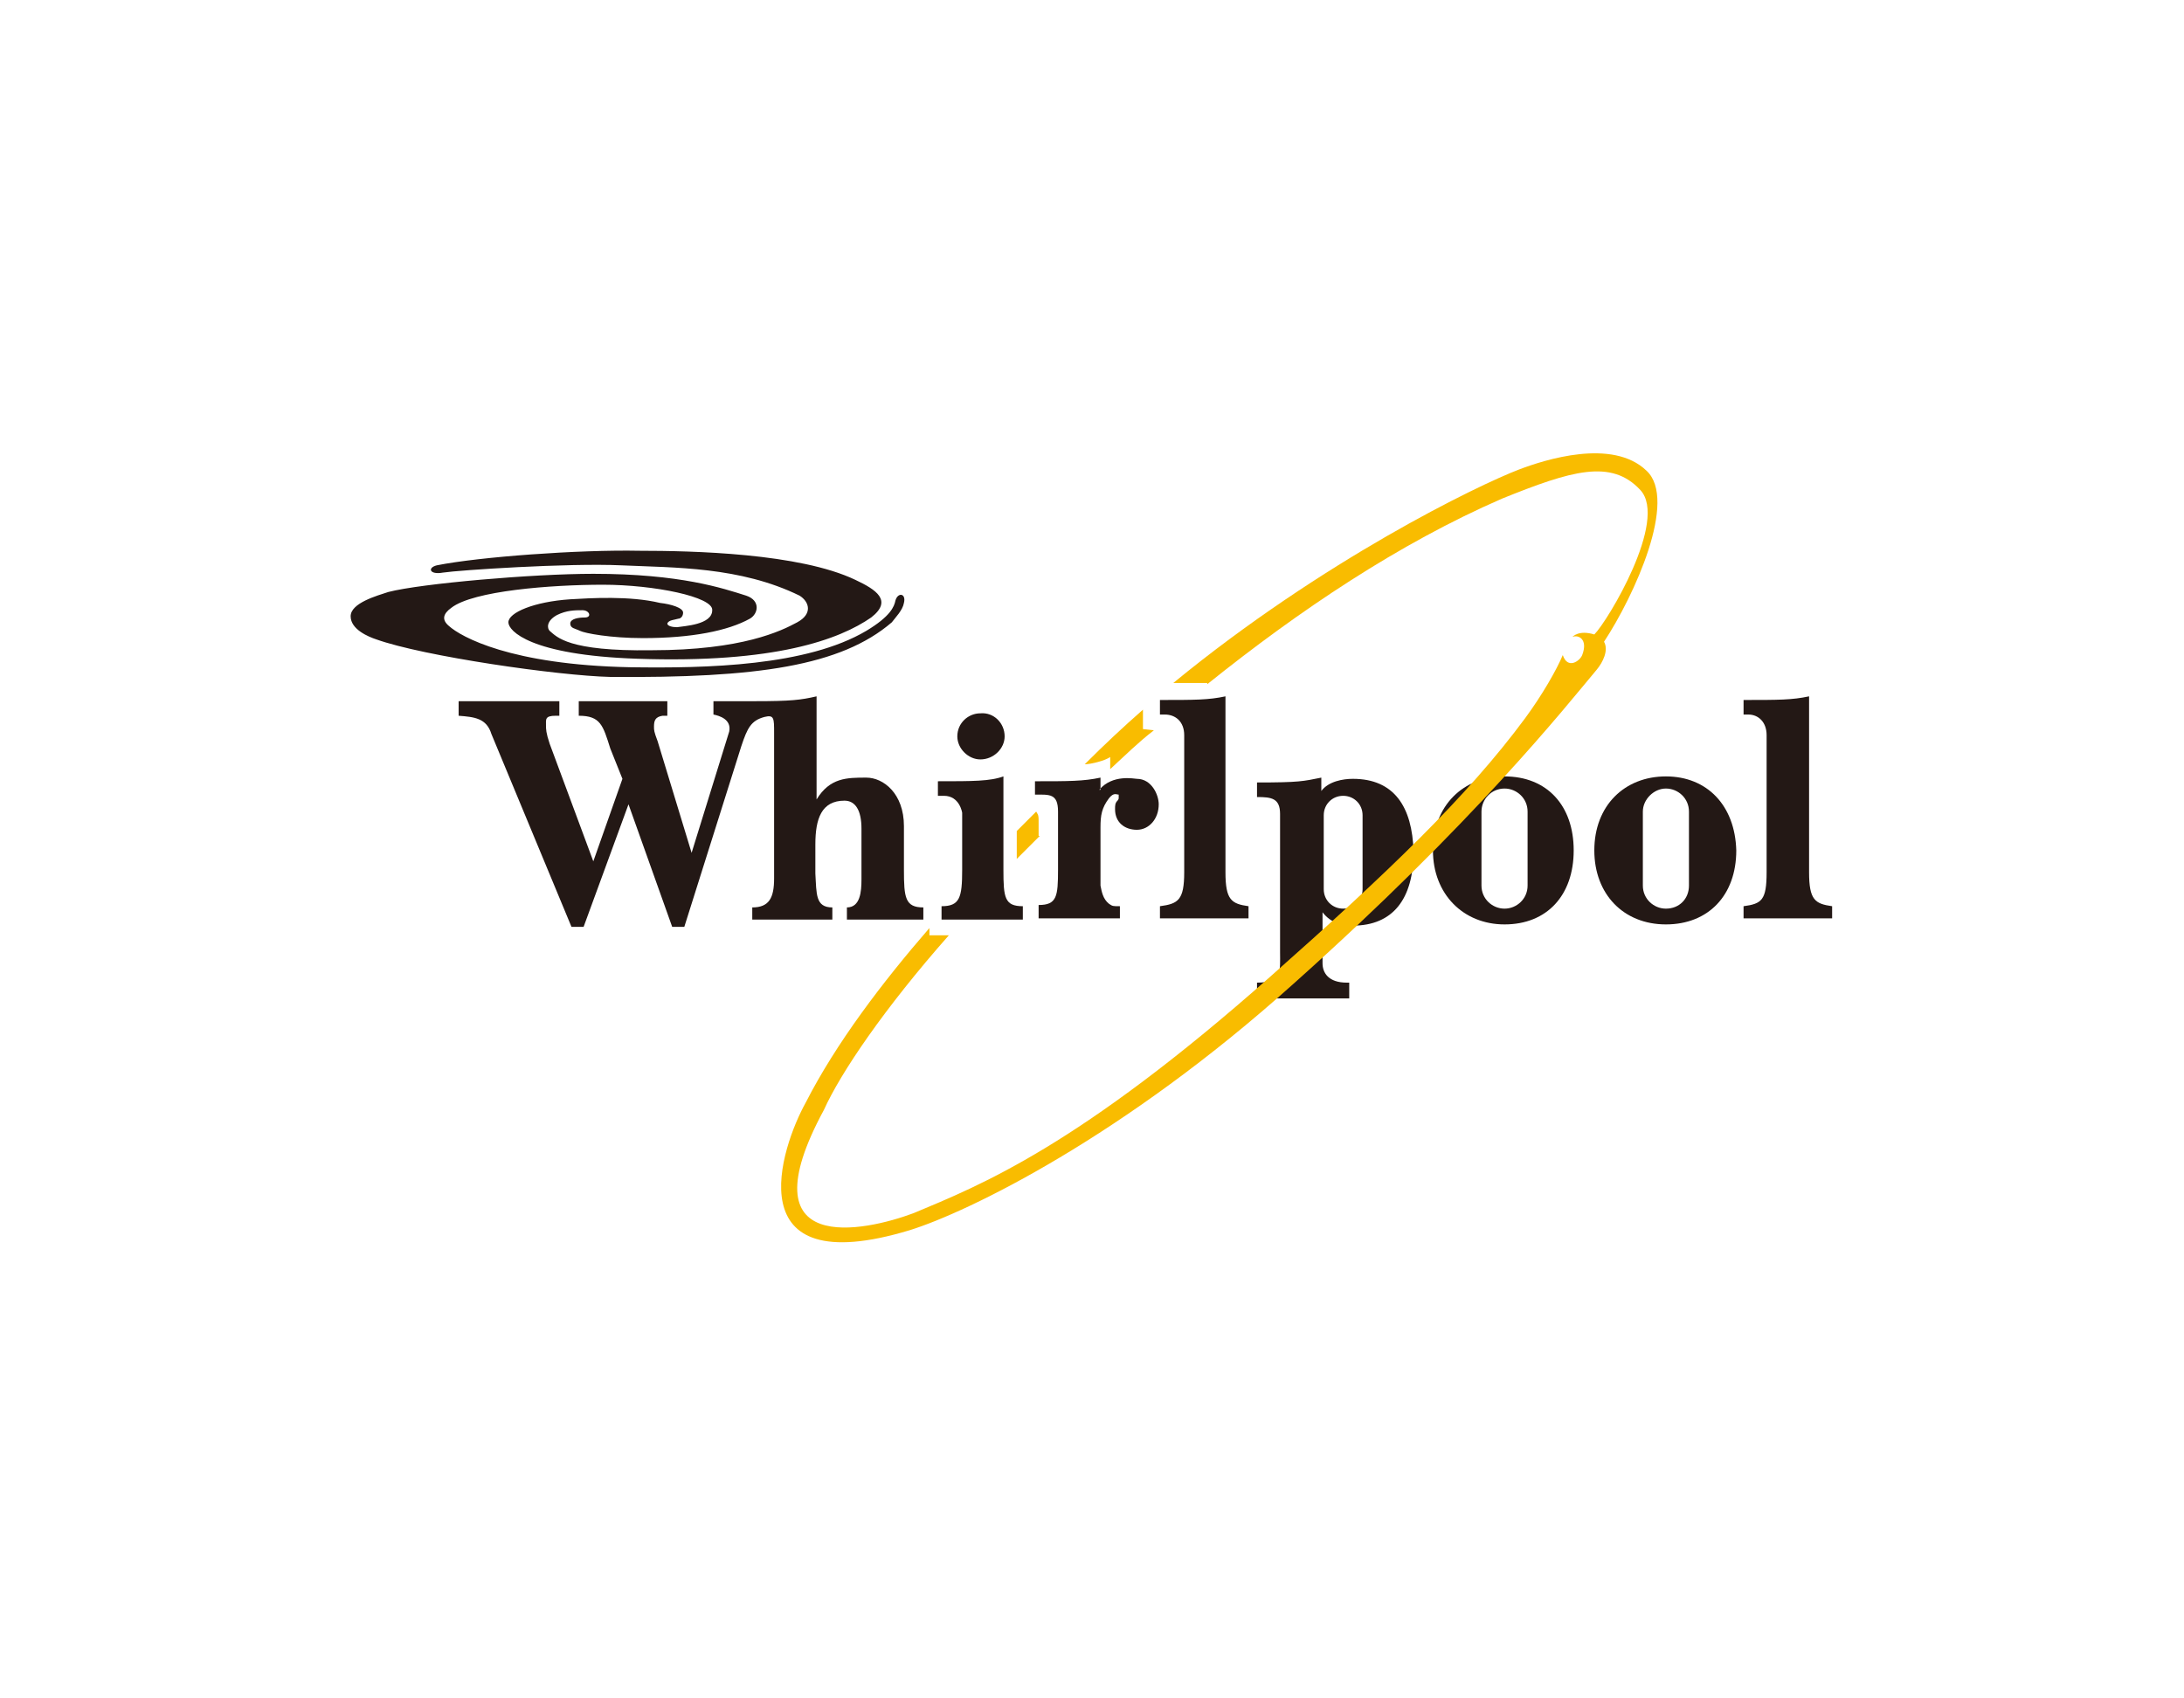 <?xml version="1.0" encoding="utf-8"?>
<!-- Generator: Adobe Illustrator 20.0.0, SVG Export Plug-In . SVG Version: 6.00 Build 0)  -->
<svg version="1.1" id="图层_1" xmlns="http://www.w3.org/2000/svg" xmlns:xlink="http://www.w3.org/1999/xlink" x="0px" y="0px"
	 viewBox="0 0 180 140" style="enable-background:new 0 0 180 140;" xml:space="preserve">
<style type="text/css">
	.st0{fill-rule:evenodd;clip-rule:evenodd;fill:#231815;}
	.st1{fill-rule:evenodd;clip-rule:evenodd;fill:#F9BC00;}
</style>
<g>
	<path class="st0" d="M124,64c-3.4,0-5.9,2.4-5.9,6.1c0,3.6,2.5,6.1,5.9,6.1c3.5,0,5.7-2.4,5.7-6.1C129.7,66.4,127.5,64,124,64
		L124,64L124,64L124,64L124,64L124,64z M125.9,73c0,1.1-0.9,1.9-1.9,1.9c-1,0-1.9-0.8-1.9-1.9l0,0v-6.1l0,0c0-1,0.8-1.9,1.9-1.9
		c1,0,1.9,0.8,1.9,1.9l0,0V73L125.9,73L125.9,73z"/>
	<path class="st0" d="M111.5,64.2c-0.8,0-2,0.2-2.6,1l0,0v-1.1l0,0c-1.5,0.3-1.8,0.4-5.3,0.4l0,0v1.2l0,0c1.2,0,1.9,0.1,1.9,1.4l0,0
		v11.4l0,0c0,1.5,0.2,2.5-1.9,2.5l0,0v1.3h7.6v-1.3h-0.2l0,0c-1.5,0-2-0.8-2-1.6l0,0v-4.2l0,0c0.7,0.9,1.6,1.1,2.5,1.1
		c3.3,0,5-2.2,5-6.1C116.4,66.5,114.9,64.2,111.5,64.2L111.5,64.2L111.5,64.2L111.5,64.2L111.5,64.2L111.5,64.2z M112.3,73.3
		c0,0.9-0.7,1.6-1.6,1.6c-0.9,0-1.6-0.7-1.6-1.6l0,0v-6.1l0,0c0-0.9,0.7-1.6,1.6-1.6c0.9,0,1.6,0.7,1.6,1.6l0,0V73.3L112.3,73.3
		L112.3,73.3z"/>
	<path class="st1" d="M85.7,68.9c-0.6,0.6-1.3,1.3-1.9,1.9l0,0v-2.3l0,0c0.6-0.6,1.1-1.1,1.6-1.6c0.1,0.2,0.2,0.2,0.2,0.7l0,0V68.9
		L85.7,68.9L85.7,68.9z"/>
	<path class="st1" d="M95.1,60.2c-1.3,1-2.4,2.1-3.6,3.2l0,0v-1l0,0c-0.4,0.3-1.6,0.6-2.1,0.6c1.6-1.6,3.2-3.1,4.8-4.5l0,0v1.6
		L95.1,60.2L95.1,60.2L95.1,60.2z"/>
	<path class="st1" d="M99.5,56.4c7.6-6.1,15.8-11.6,24.3-15.3c5.7-2.3,9-3.3,11.4-0.7c2.3,2.5-2.7,10.8-3.8,11.9
		c-1.3-0.4-1.8,0.2-1.8,0.2c0.5-0.2,1.3,0.2,0.8,1.5c-0.2,0.5-1.2,1.2-1.6,0c-0.5,1.2-1.7,3.3-3.1,5.2c-4.8,6.5-11.4,12.8-21,21.3
		c-15.8,14-23.9,17.2-29.4,19.5c-4,1.5-14,3.7-7.4-8.5c1.4-3.1,5-8.4,10.3-14.4l0,0h-1.6v-0.6l0,0c-3.9,4.5-7.7,9.5-10.2,14.4
		c-2,3.6-5.9,14.9,8.6,10.5c4.8-1.5,17.6-7.7,31.6-20.3c14.9-13.3,22.4-22.8,25-25.9c0.5-0.6,1-1.6,0.6-2.3
		c2.5-3.8,6.1-11.7,3.5-14.1c-2.8-2.7-8.4-0.9-10.5-0.1c-3.4,1.3-16.2,7.5-28.5,17.6l0,0H99.5L99.5,56.4L99.5,56.4z"/>
	<path class="st0" d="M73.8,49.5c-0.1,0.5-0.4,1.3-2.4,2.5c-4.9,2.9-13.1,3.1-19.5,3c-9.8-0.2-13.9-2.5-14.9-3.4
		c-0.6-0.5-0.5-1,0.2-1.5c1.8-1.4,8.2-1.9,12.5-1.9c4.2,0,9.1,1,9,2.1c0,1.2-2.3,1.3-2.9,1.4c-0.4,0-0.8-0.1-0.8-0.3
		c0.1-0.3,0.6-0.3,0.9-0.4c0.2,0,0.4-0.2,0.4-0.5c0-0.4-1-0.7-1.9-0.8c-2.5-0.6-5.7-0.4-7.4-0.3c-3,0.2-5.1,1.1-5.1,1.9
		c0,0.7,1.8,2.7,10.6,3c11.4,0.4,16.7-1.6,19.3-3.4c1.8-1.4,0.4-2.3-1.3-3.1c-4.6-2.2-13.4-2.4-17.8-2.4c-5-0.1-13.2,0.5-16.7,1.2
		c-0.8,0.2-0.6,0.8,0.5,0.6c1.3-0.2,10.3-0.8,14.7-0.6c4.4,0.2,9.8,0.1,14.7,2.5c0.8,0.5,1.1,1.5-0.2,2.2c-1.3,0.7-4.5,2.3-12,2.3
		c-6.9,0.1-7.8-1.1-8.4-1.6c-0.2-0.2-0.3-0.8,0.6-1.3c0.8-0.4,1.5-0.4,2.1-0.4c0.6,0,0.8,0.6,0.2,0.6C47.7,50.9,47,51,47,51.4
		c0,0.4,0.4,0.4,0.8,0.6c0.4,0.2,2.5,0.6,5.2,0.6c4,0,7-0.6,8.8-1.6c0.7-0.4,0.9-1.5-0.3-1.9c-1.9-0.6-5.4-1.8-12.6-1.8
		c-5,0-14.2,0.8-16.9,1.5c-0.9,0.3-3.1,0.9-3.1,2c0,1.1,1.5,1.7,2.1,1.9c3.9,1.4,15,3,19.3,3.1c12.1,0.1,19-0.9,23.2-4.5
		c0.3-0.4,0.9-1,1-1.6C74.7,48.9,74,48.8,73.8,49.5L73.8,49.5L73.8,49.5L73.8,49.5z"/>
	<path class="st0" d="M62.2,57.8c3,0,3.8-0.1,5.1-0.4l0,0v8.5l0,0c1.1-1.8,2.5-1.8,4.1-1.8c1.4,0,3.1,1.3,3.1,4l0,0v3.6l0,0
		c0,2.3,0.1,3.1,1.6,3.1l0,0h0v1h-6.3v-1l0,0c1.1,0,1.2-1.3,1.2-2.3l0,0l0-0.8v-3.4l0,0c0-1.5-0.5-2.3-1.4-2.3
		c-1.9,0-2.4,1.5-2.4,3.6l0,0V72l0,0c0.1,1.7,0,2.8,1.4,2.8l0,0v1h-6.6v-1l0,0l0,0c1.4,0,1.8-0.8,1.8-2.4l0,0v-12l0,0
		c0-1.2,0-1.5-0.8-1.3c-1.1,0.3-1.4,0.9-1.9,2.4l0,0l-4.7,14.9h-1l-3.6-10.1l-3.7,10.1h-1l-6.6-15.9l0,0c-0.4-1.3-1.4-1.4-2.7-1.5
		l0,0v-1.2h8.3v1.2h-0.3l0,0c-0.9,0-0.8,0.3-0.8,0.8c0,0.3,0,0.6,0.3,1.5l0,0l3.6,9.7l2.4-6.8l-1-2.5l0,0c-0.6-1.9-0.8-2.7-2.6-2.7
		l0,0v-1.2H55v1.2l-0.4,0l0,0c-0.6,0.1-0.7,0.4-0.7,0.9c0,0.3,0,0.4,0.3,1.2l0,0l2.8,9.2l3.1-10l0,0c0.2-1-0.8-1.3-1.3-1.4l0,0v-1.1
		H62.2L62.2,57.8L62.2,57.8z"/>
	<path class="st0" d="M82.8,60.7c0,1-0.9,1.9-2,1.9c-1,0-1.9-0.9-1.9-1.9c0-1.1,0.9-1.9,1.9-1.9C81.9,58.7,82.8,59.6,82.8,60.7
		L82.8,60.7L82.8,60.7L82.8,60.7z"/>
	<path class="st0" d="M77.6,75.8h6.7v-1v-0.1l0,0c-1.5,0-1.6-0.7-1.6-3l0,0v-7.7l0,0c-1.1,0.4-2.5,0.4-5.4,0.4l0,0v1.2h0.5l0,0
		c1.3,0,1.5,1.4,1.5,1.4l0,0v4.7l0,0c0,2.3-0.2,3-1.7,3l0,0V75.8L77.6,75.8L77.6,75.8z"/>
	<path class="st0" d="M90.6,65.1c1.1-1.3,2.9-0.9,3.1-0.9c1.2,0,1.8,1.3,1.8,2.1c0,1.2-0.8,2.1-1.8,2.1c-1,0-1.8-0.6-1.8-1.7
		c0-0.3,0-0.5,0.2-0.7c0.1-0.1,0.1-0.2,0.1-0.2c0,0,0-0.3,0-0.3c-0.2,0-0.4-0.2-0.8,0.3c-0.6,0.8-0.7,1.4-0.7,2.4l0,0v4.8l0,0
		c0.1,0.5,0.2,1.1,0.7,1.5c0.3,0.2,0.3,0.2,0.9,0.2l0,0l0,0v1h-6.7v-1.1l0,0l0,0c1.5,0,1.6-0.7,1.6-2.9l0,0v-4.8l0,0
		c0-1.5-0.7-1.4-1.9-1.4l0,0v-1.1l0,0c2.8,0,4,0,5.4-0.3l0,0V65.1L90.6,65.1L90.6,65.1z"/>
	<path class="st0" d="M149.1,71.9c0,2.3,0.5,2.6,1.9,2.8l0,0l0,0v1h-7.3v-1l0,0l0,0c1.5-0.2,1.9-0.5,1.9-2.8l0,0V60.6l0,0
		c0-1.1-0.7-1.7-1.5-1.7l0,0l-0.4,0v-1.2l0,0c2.9,0,4,0,5.4-0.3l0,0V71.9L149.1,71.9L149.1,71.9z"/>
	<path class="st0" d="M137.3,64c-3.4,0-5.9,2.4-5.9,6.1c0,3.6,2.4,6.1,5.9,6.1c3.5,0,5.8-2.4,5.8-6.1C143,66.4,140.7,64,137.3,64
		L137.3,64L137.3,64L137.3,64L137.3,64L137.3,64z M139.2,73c0,1.1-0.8,1.9-1.9,1.9c-1,0-1.9-0.8-1.9-1.9l0,0v-6.1l0,0
		c0-1,0.9-1.9,1.9-1.9c1,0,1.9,0.8,1.9,1.9l0,0V73L139.2,73L139.2,73z"/>
	<path class="st0" d="M101,71.9c0,2.3,0.5,2.6,1.9,2.8l0,0l0,0v1h-7.3v-1l0,0l0,0c1.5-0.2,2-0.5,2-2.8l0,0V60.6l0,0
		c0-1.1-0.7-1.7-1.6-1.7l0,0l-0.4,0v-1.2l0,0c2.9,0,4,0,5.4-0.3l0,0V71.9L101,71.9L101,71.9z"/>
</g>
</svg>
